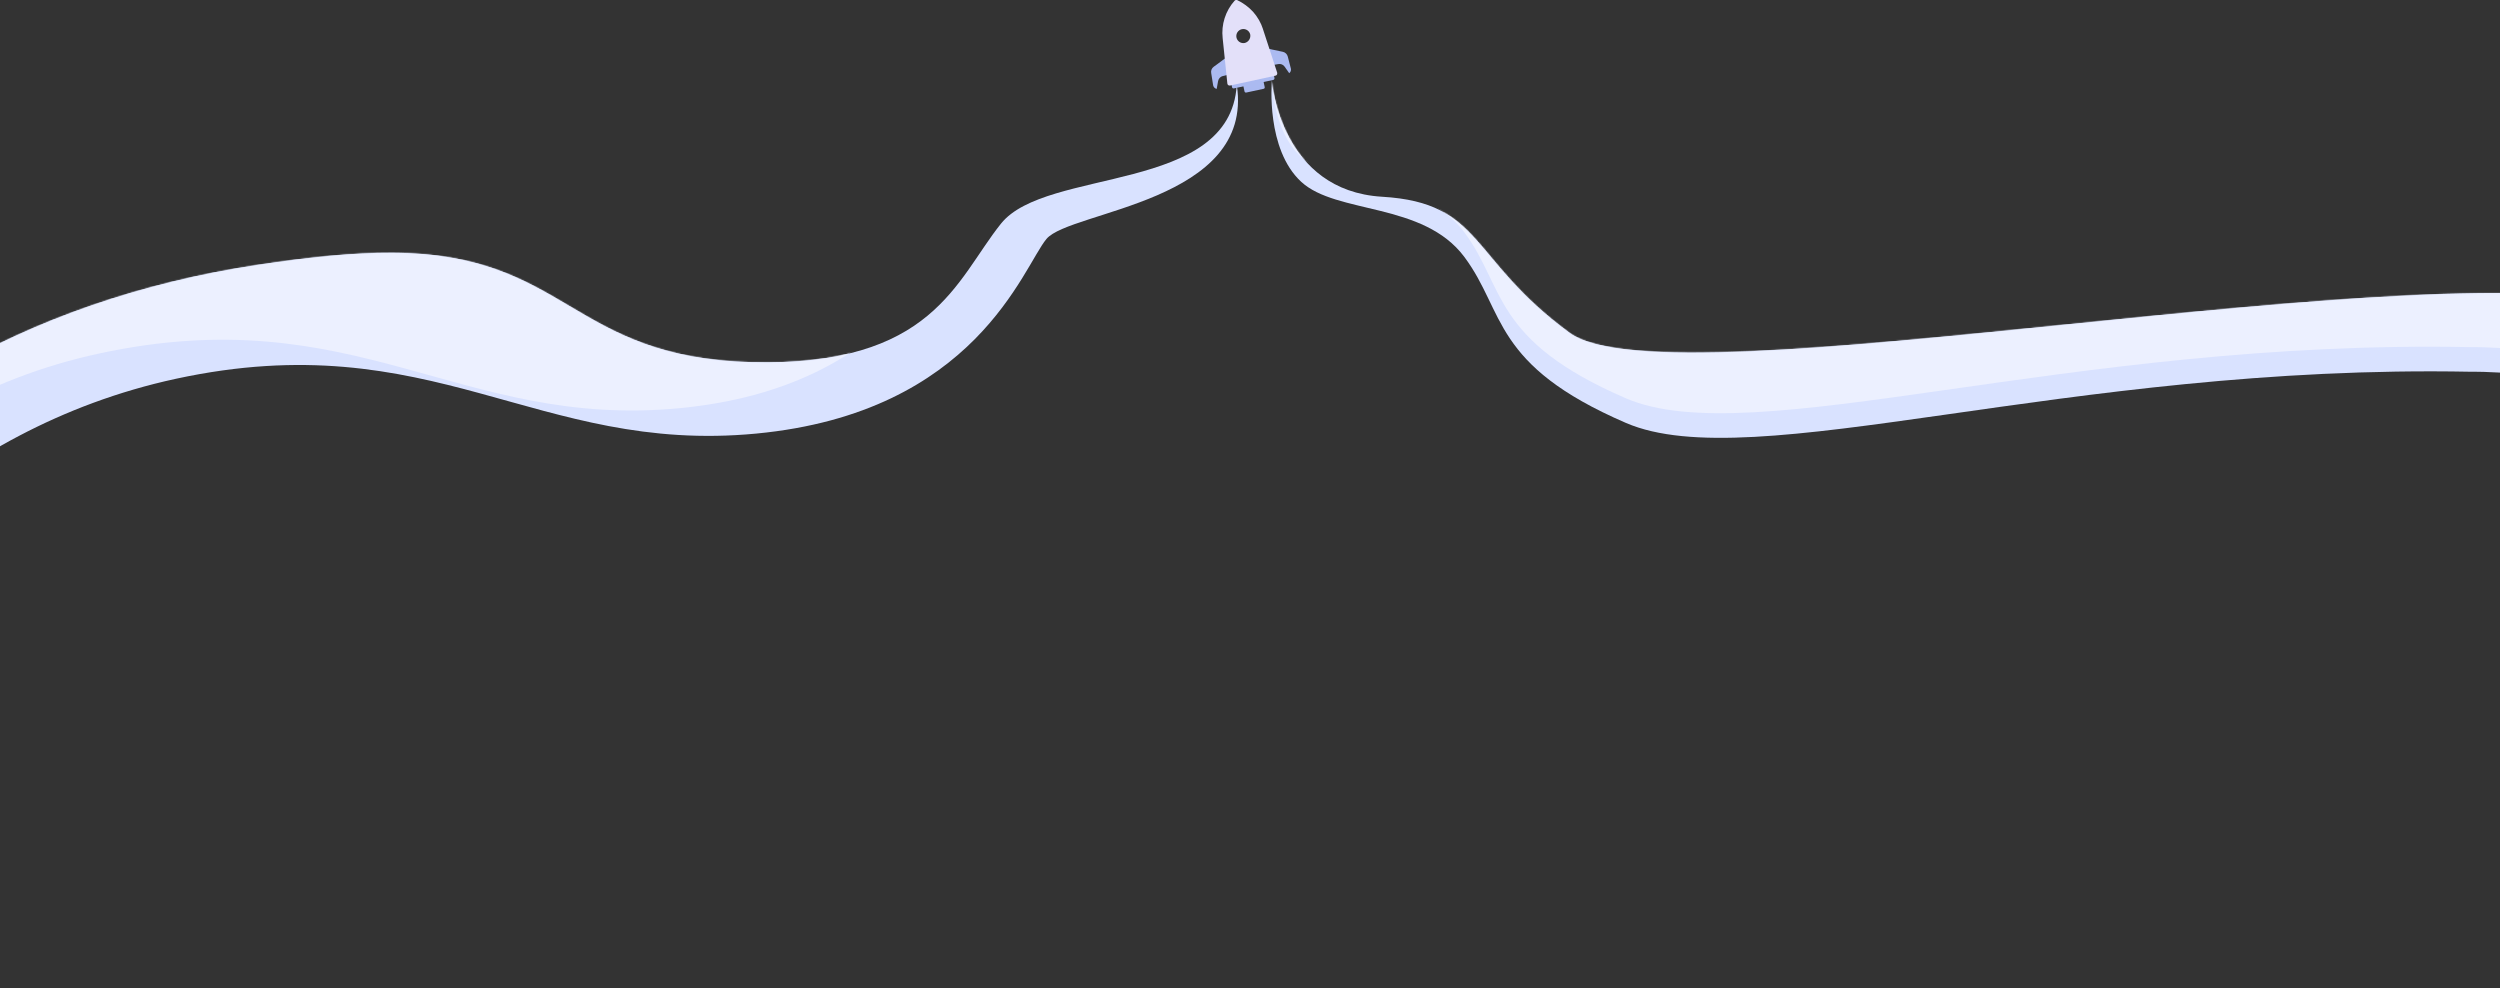 <svg width="1920" height="759" viewBox="0 0 1920 759" fill="none"
    xmlns="http://www.w3.org/2000/svg">
    <rect x="0" y="0" width="1920" height="759" fill="#333333" stroke="none"/>
    <style type="text/css">
    .firstColor {
        fill: #ABBAF1;
    }
    .secondColor{
        fill:#ECF0FF
    }
    .thirdColor{
        fill:#D9E2FF
    }
    .forthColor{
        fill:#E3E0F9
    }

    @media (prefers-color-scheme:dark) {
        .firstColor {
            fill: #9F9ACC;
        }
        .secondColor{
            fill:#111
        }
        .thirdColor{
            fill:#202020;
        }
        .forthColor{
            fill:#ABBAF1;
        }
    }
    </style>
    <path d="M2166.5 317C2270.9 358.6 2506.33 384.333 2608.5 392V0H-690V648.5C-532 726.9 -335.833 613.5 -257.5 547C-199.833 475.5 -52.2 318.6 77 263C206.2 207.4 323.5 231.833 366 251C384.5 260.333 448.6 283.5 557 301.5C692.5 324 753.5 229.5 769 198.5C781.4 173.7 803.833 163.833 813.5 162C840.167 154.5 898.3 136.6 917.5 125C936.7 113.4 946.167 92.5 948.5 83.5V63L975 57C975.833 62.5 977.8 76.9 979 90.5C980.2 104.1 991.167 121.167 996.5 128C999.833 135.833 1018.8 152.8 1068 158C1117.2 163.2 1138.83 195.833 1143.5 211.5C1149 226 1170.7 259.3 1213.5 276.5C1267 298 1305 290 1372 295C1439 300 1654 270 1794 255C1934 240 2036 265 2166.5 317Z" fill="none"/>
    <path d="M2033.2 236.8C1873.1 187.6 1283 312.4 1205.5 255.6C1128 198.8 1139 155.7 1061.5 151.1C984.001 146.5 977.001 64.1 976.801 62C976.701 63.6 972.201 114.5 999.301 139.6C1026.4 164.7 1093 155 1124.6 197.3C1156.2 239.6 1145.4 280.2 1248.7 324.8C1345.9 366.8 1586.5 279.4 1897.5 285.5C1897.5 285.5 1953.4 284.2 2039.6 304.2L2058.1 310.9C2497.1 558.9 2609 511.2 2609 511.2V255.8C2461.5 351.6 2033.2 236.8 2033.2 236.8Z" class="thirdColor"/>
    <mask id="mask0_3006_79962" style="mask-type:luminance" maskUnits="userSpaceOnUse" x="976" y="62" width="1634" height="453">
        <path d="M2033.2 236.8C1873.1 187.6 1283 312.4 1205.5 255.6C1128 198.8 1139 155.7 1061.5 151.1C984.001 146.5 977.001 64.1 976.801 62C976.701 63.6 972.201 114.5 999.301 139.6C1026.4 164.7 1093 155 1124.6 197.3C1156.2 239.6 1145.4 280.2 1248.7 324.8C1345.9 366.8 1586.5 279.4 1897.5 285.5C1897.5 285.5 1953.4 284.2 2039.6 304.2L2058.1 310.9C2497.1 558.9 2609 511.2 2609 511.2V255.8C2461.5 351.6 2033.2 236.8 2033.2 236.8Z" class="thirdColor"/>
    </mask>
    <g mask="url(#mask0_3006_79962)">
        <path d="M2033.2 217.8C1873.1 168.6 1283 293.5 1205.5 236.6C1128 179.7 1139 136.7 1061.5 132.1C984.001 127.5 977.001 45.1 976.801 43.1C976.701 44.7 972.201 95.5 999.301 120.6C1026.4 145.7 1093 136 1124.6 178.4C1156.2 220.8 1145.4 261.3 1248.7 305.9C1345.9 347.9 1586.5 260.4 1897.5 266.6C1897.5 266.6 1953.4 265.3 2039.6 285.3L2058.1 292C2497.1 540 2609 492.3 2609 492.3V236.9C2461.5 332.6 2033.2 217.8 2033.2 217.8Z" class="secondColor"/>
        <path d="M2033.2 189C1873.1 139.8 1283 264.7 1205.5 207.8C1128 150.9 1139 107.9 1061.5 103.3C984.001 98.7 977.001 16.3 976.801 14.3C976.701 15.9 972.201 66.7 999.301 91.8C1026.4 116.9 1093 107.2 1124.6 149.6C1156.2 192 1145.4 232.5 1248.7 277.1C1345.9 319.1 1586.5 231.7 1897.5 237.8C1897.5 237.8 1953.4 236.5 2039.6 256.5L2104.5 282C2543.5 530 2609 463.5 2609 463.5V208.1C2461.5 303.9 2033.2 189 2033.2 189Z" class="secondColor"/>
    </g>
    <path d="M949.9 65.5H949.8C944.5 149 803.6 128.3 768.8 171.7C734 215.1 716.8 281.7 577.1 278.1C437.4 274.5 436.1 194.7 301.1 194.1C272.3 193.9 236.7 197.5 198.5 203.3C17.9 230.3 -129.7 318.9 -199.6 437.4C-199.6 437.4 -280 545.1 -349.4 563.1C-418.8 581.1 -490.4 595.5 -548.9 590.3C-607.4 585.1 -690 469.3 -690 469.3V748.7C-690 748.7 -551.1 792.6 -386.3 692.8C-386.3 692.8 -329 655.9 -288.4 621.6C-263.8 602.7 -214.5 545.7 -208.3 537.6C-148.4 459.6 -43.5 329.6 135.1 290.9C332.2 248.3 411.7 349.1 580.7 333C749.7 316.9 785.5 205.3 803.7 183.5C821.9 161.7 963.3 155.3 949.9 65.5Z" class="thirdColor"/>
    <mask id="mask1_3006_79962" style="mask-type:luminance" maskUnits="userSpaceOnUse" x="-690" y="65" width="1641" height="694">
        <path d="M949.9 65.5H949.8C944.5 149 803.6 128.3 768.8 171.7C734 215.1 716.8 281.7 577.1 278.1C437.4 274.5 436.1 194.7 301.1 194.1C272.3 193.9 236.7 197.5 198.5 203.3C17.9 230.3 -129.7 318.9 -199.6 437.4C-199.6 437.4 -252.5 519.5 -350.5 557C-397.5 571.5 -456.799 593.721 -548 571.5C-646.5 547.5 -690 469.3 -690 469.3V748.7C-690 748.7 -551.1 792.6 -386.3 692.8C-386.3 692.8 -329 655.9 -288.4 621.6C-263.8 602.7 -214.5 545.7 -208.3 537.6C-148.4 459.6 -43.5 329.6 135.1 290.9C332.2 248.3 411.7 349.1 580.7 333C749.7 316.9 785.5 205.3 803.7 183.5C821.9 161.7 963.3 155.3 949.9 65.5Z" class="thirdColor"/>
    </mask>
    <g mask="url(#mask1_3006_79962)">
        <path d="M890.9 46C885.5 129.5 744.6 108.8 709.8 152.2C675 195.6 657.8 228.2 518.2 224.6C378.6 221 377.1 175.2 242.1 174.6C213.3 174.5 177.7 178.1 139.5 183.8C-41.1 210.8 -188.7 299.5 -258.6 417.9C-258.6 417.9 -347.6 528.6 -417 546.5C-486.4 564.4 -549.4 481 -607.9 475.8C-666.4 470.6 -749 449.8 -749 449.8V700.5C-749 700.5 -600.8 777.6 -435.9 677.8C-435.9 677.8 -378.4 645.5 -337.9 611.3C-313.3 592.3 -274.511 557.3 -246.9 521.3C-187 443.2 -102.5 310.1 76.1 271.5C273.2 228.9 352.7 329.6 521.7 313.5C690.7 297.4 726.5 185.8 744.8 164C763.1 142.2 904.3 135.9 890.9 46Z" class="secondColor"/>
    </g>
    <path d="M941.2 44.6L932.1 51.3C931.359 51.836 930.787 52.572 930.45 53.423C930.114 54.273 930.027 55.202 930.2 56.1L931.7 65.6C931.852 66.258 932.186 66.86 932.663 67.337C933.14 67.815 933.742 68.148 934.4 68.3L935.5 62.3C935.65 61.368 936.072 60.501 936.712 59.807C937.353 59.114 938.183 58.624 939.1 58.4L945.6 56.8L941.2 44.6Z" class="firstColor"/>
    <path d="M974.301 37.5L985.301 39.8C986.187 40.007 986.999 40.451 987.651 41.086C988.303 41.72 988.77 42.52 989.001 43.4L991.401 52.7C991.549 53.347 991.505 54.023 991.274 54.644C991.043 55.266 990.635 55.807 990.101 56.2L986.601 51.2C986.077 50.441 985.346 49.848 984.495 49.494C983.644 49.139 982.708 49.037 981.801 49.2L975.101 50.4L974.301 37.4V37.5Z" class="firstColor"/>
    <path d="M968.901 60.6L955.401 63.5C955.268 63.524 955.142 63.574 955.029 63.648C954.916 63.722 954.82 63.818 954.745 63.93C954.67 64.042 954.619 64.168 954.594 64.3C954.569 64.433 954.572 64.569 954.601 64.7L955.801 70.3C955.871 70.555 956.031 70.777 956.251 70.924C956.472 71.071 956.738 71.133 957.001 71.1L970.501 68.2C970.776 68.129 971.014 67.954 971.163 67.711C971.312 67.469 971.361 67.178 971.301 66.9L970.101 61.3C970.077 61.18 970.03 61.067 969.961 60.966C969.892 60.865 969.804 60.78 969.701 60.714C969.598 60.649 969.483 60.605 969.362 60.585C969.242 60.566 969.119 60.571 969.001 60.6H968.901Z" class="firstColor"/>
    <path d="M976.701 56.1L946.501 62.7C946.344 62.722 946.195 62.778 946.062 62.863C945.929 62.949 945.816 63.061 945.73 63.194C945.645 63.327 945.589 63.477 945.567 63.633C945.544 63.789 945.556 63.949 945.6 64.1L946.201 66.9C946.212 67.054 946.256 67.205 946.329 67.341C946.403 67.477 946.504 67.596 946.627 67.691C946.75 67.785 946.891 67.853 947.041 67.889C947.192 67.925 947.348 67.929 947.501 67.9H947.6L977.801 61.4C978.129 61.328 978.416 61.131 978.603 60.852C978.789 60.572 978.86 60.231 978.801 59.9L978.201 57.1C978.128 56.772 977.932 56.484 977.652 56.298C977.372 56.111 977.031 56.041 976.701 56.1Z" class="firstColor"/>
    <path d="M970 22.4C968.409 17.491 965.822 12.963 962.4 9.1C958.898 5.289 954.686 2.198 950 0L949 0L948.2 0.5C944.725 4.382 942.11 8.954 940.524 13.917C938.939 18.881 938.419 24.122 939 29.3L942.6 64.1C942.612 64.333 942.672 64.56 942.776 64.769C942.879 64.977 943.025 65.162 943.203 65.312C943.381 65.462 943.588 65.574 943.811 65.641C944.034 65.708 944.269 65.728 944.5 65.7H944.7L979.6 58.1C980.036 58.004 980.416 57.74 980.66 57.366C980.903 56.992 980.989 56.537 980.9 56.1V55.9L970 22.5V22.4ZM956 33C955.304 33.146 954.586 33.154 953.887 33.021C953.188 32.889 952.522 32.62 951.927 32.23C951.333 31.84 950.821 31.336 950.421 30.747C950.022 30.159 949.743 29.497 949.6 28.8C949.454 28.104 949.447 27.386 949.579 26.687C949.711 25.988 949.98 25.322 950.37 24.727C950.76 24.133 951.264 23.621 951.853 23.221C952.442 22.822 953.103 22.543 953.8 22.4C954.496 22.254 955.214 22.247 955.913 22.379C956.612 22.511 957.278 22.78 957.873 23.17C958.468 23.56 958.979 24.064 959.379 24.653C959.778 25.241 960.057 25.903 960.2 26.6C960.419 27.998 960.111 29.427 959.334 30.61C958.558 31.793 957.37 32.645 956 33Z" class="forthColor"/>
    <path d="M945.9 27.8L949.6 62.7L944.3 63.8L940.6 29C940.104 24.073 940.629 19.097 942.143 14.382C943.657 9.668 946.128 5.316 949.4 1.6C946.204 9.94 945.005 18.913 945.9 27.8Z" fill="none"/>
    <path opacity="0.08" d="M1045.8 271.7L1046.7 272.2C1046.96 272.308 1047.23 272.355 1047.51 272.338C1047.79 272.321 1048.06 272.239 1048.3 272.1L1049.2 271.5L1048.7 272.4C1048.55 272.645 1048.48 272.93 1048.5 273.216C1048.52 273.502 1048.62 273.776 1048.8 274L1049.4 274.9L1048.5 274.4C1048.23 274.291 1047.93 274.243 1047.64 274.26C1047.35 274.277 1047.06 274.359 1046.8 274.5L1046 275.1L1046.5 274.2C1046.61 273.927 1046.66 273.633 1046.64 273.339C1046.62 273.045 1046.54 272.759 1046.4 272.5L1045.8 271.7Z" />

</svg>
